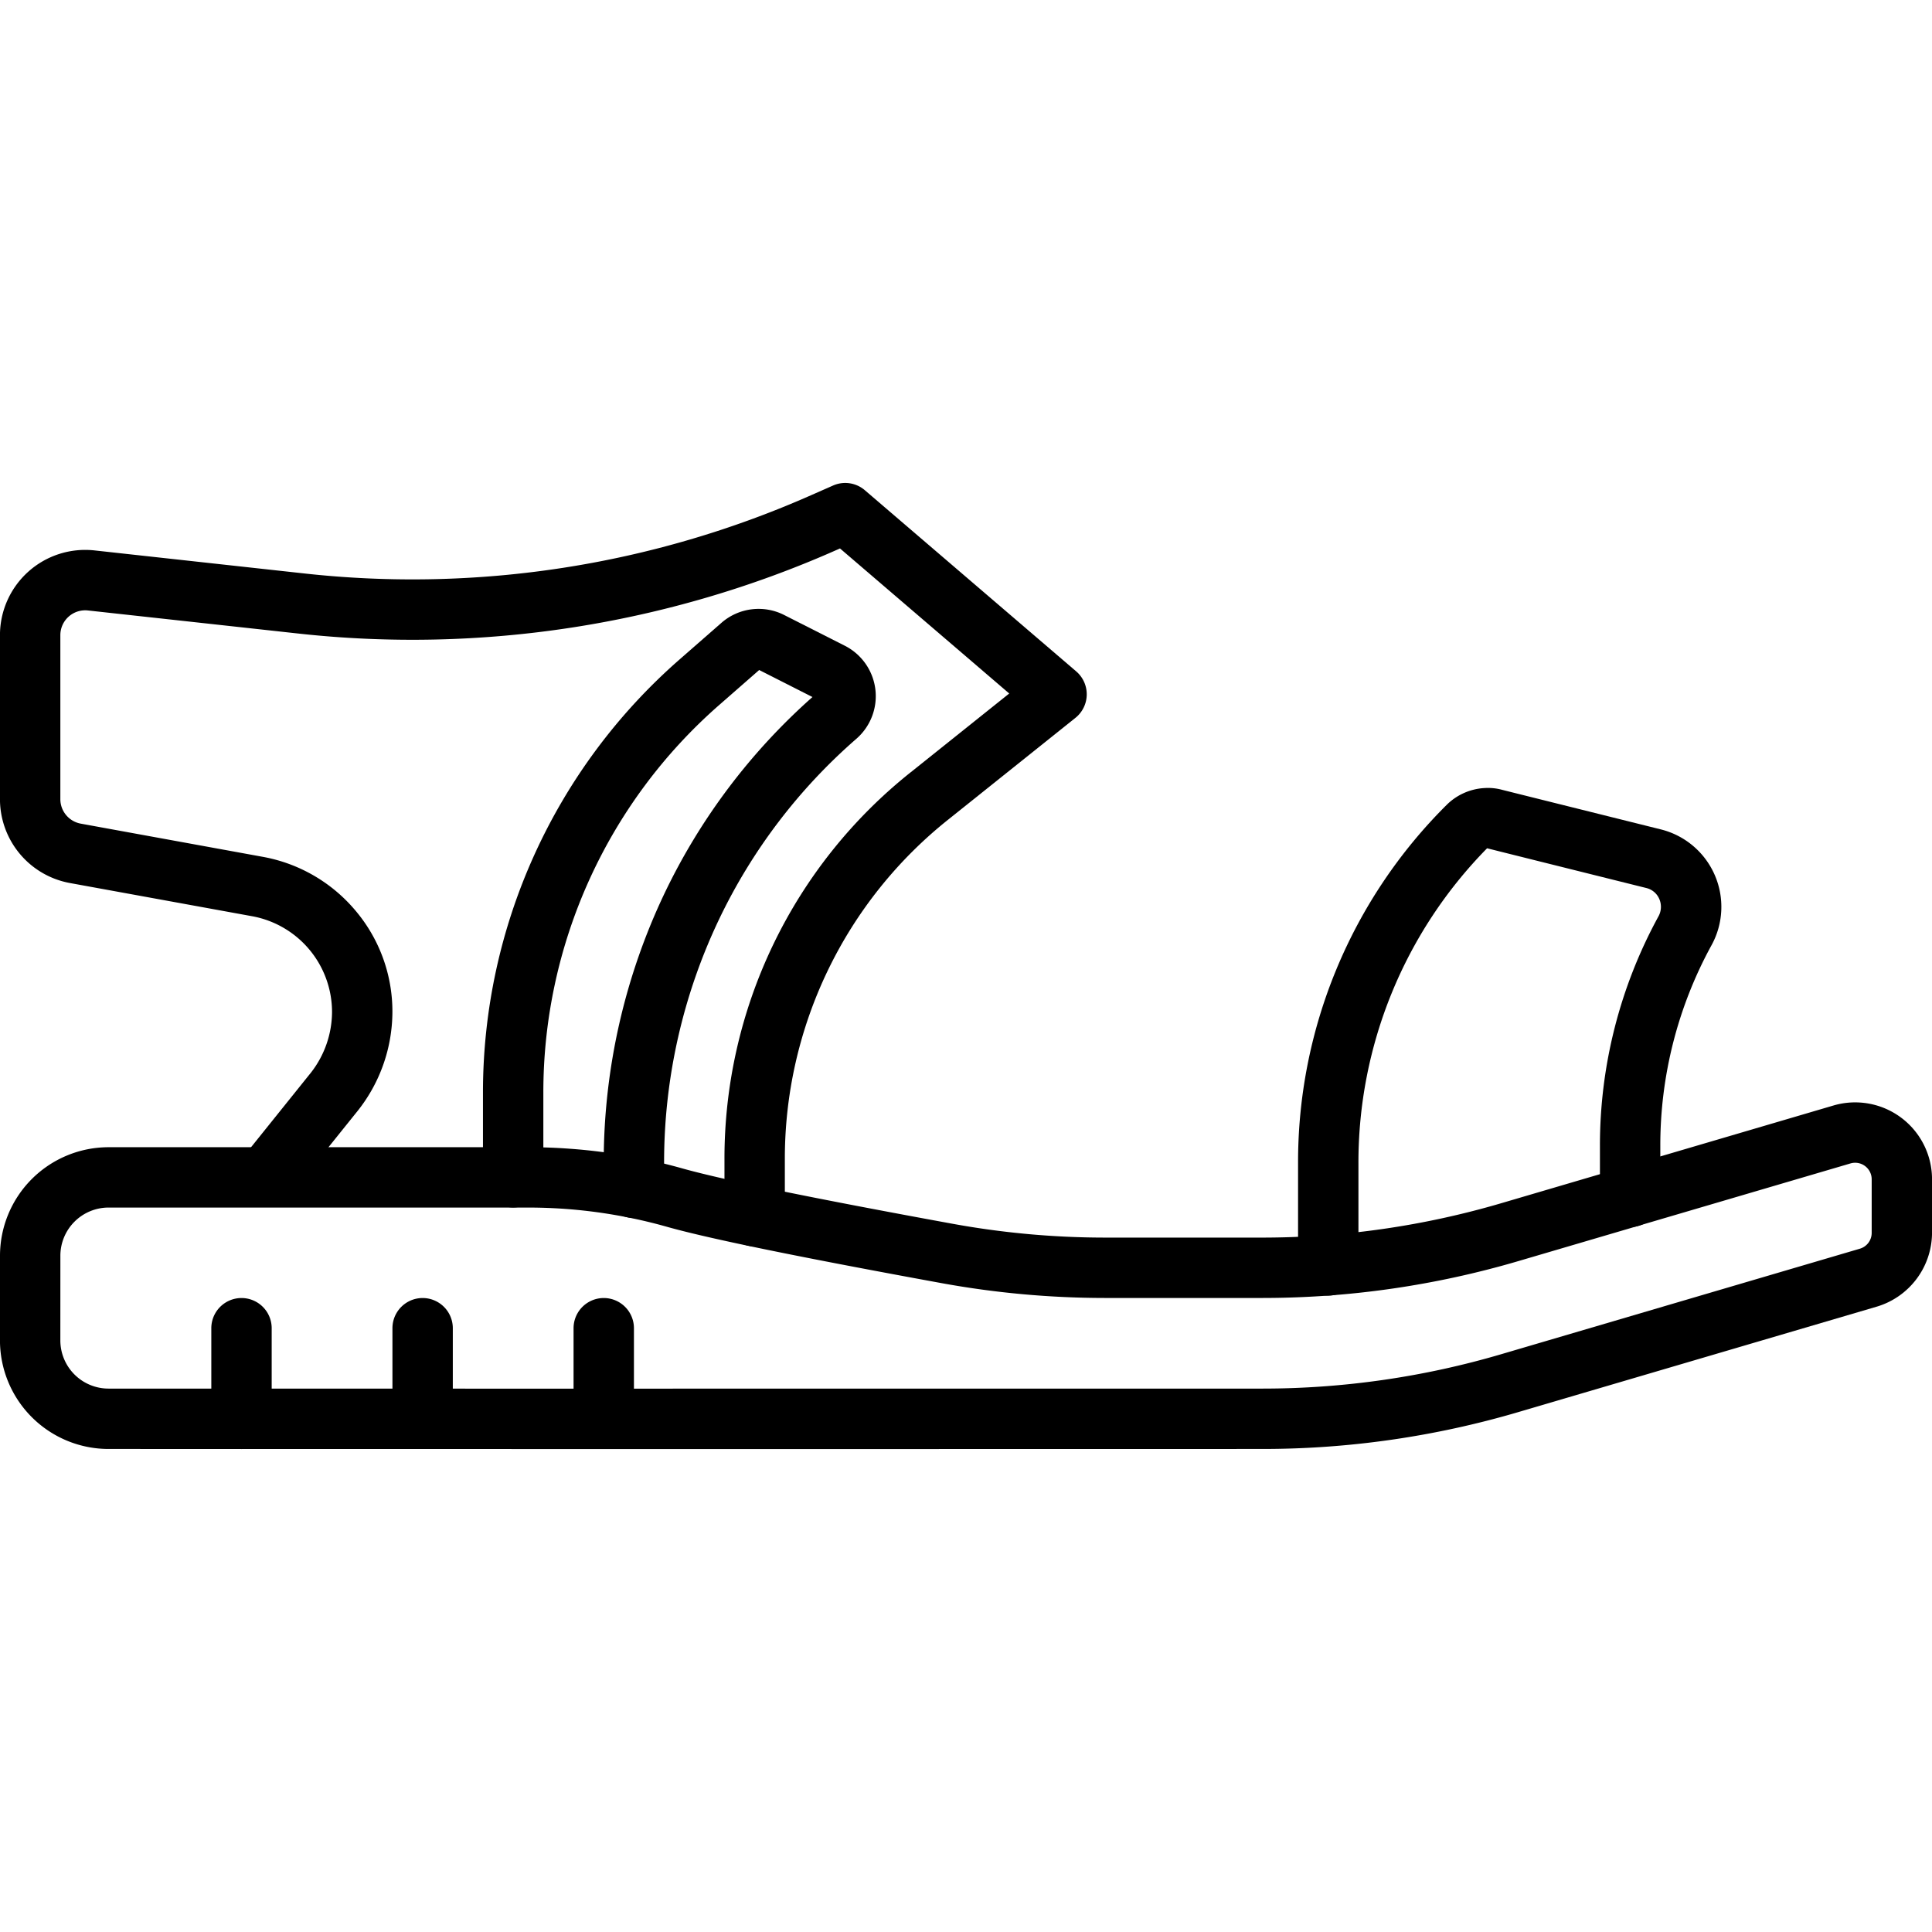 <?xml version="1.0" encoding="UTF-8"?> <svg xmlns="http://www.w3.org/2000/svg" id="icons" viewBox="0 0 64 64"><path d="M30.258,48.001H18L3.594,47.999A3.599,3.599,0,0,1-.001,44.403L0,41.598a3.598,3.598,0,0,1,3.595-3.595H17.504q.699,0,1.395.052a18.731,18.731,0,0,1,3.728.657c1.364.38,4.347.989,8.906,1.823a28.237,28.237,0,0,0,5.076.462h5.202a28.096,28.096,0,0,0,7.93-1.142l10.995-3.234A2.547,2.547,0,0,1,64.001,39.064v1.775A2.562,2.562,0,0,1,62.175,43.283L50.304,46.775A30.003,30.003,0,0,1,41.818,47.999h-.01ZM18,46.001l23.809-.002h.01a28.03,28.03,0,0,0,7.921-1.142l11.87-3.492a.545.545,0,0,0,.392-.525V39.064a.548.548,0,0,0-.702-.524l-10.994,3.233a30.069,30.069,0,0,1-8.494,1.224H36.608a30.264,30.264,0,0,1-5.437-.495c-4.684-.856-7.64-1.462-9.039-1.852a16.949,16.949,0,0,0-3.382-.602q-.621-.045-1.247-.046H3.595A1.597,1.597,0,0,0,2,41.598l-.001,2.806A1.597,1.597,0,0,0,3.594,45.999Z"></path><path d="M24.999,41.289a.999.999,0,0,1-1-1V38.419a16.349,16.349,0,0,1,6.176-12.842l3.257-2.604L27.826,18.168l-.104.046A34.669,34.669,0,0,1,9.838,20.982L2.919,20.223a.824.824,0,0,0-.92.816v5.439a.825.825,0,0,0,.681.807l6.039,1.101a5.224,5.224,0,0,1,3.066,1.79A5.17,5.17,0,0,1,12.999,33.519a5.295,5.295,0,0,1-1.134,3.259L9.578,39.625a1.0 1,0,0,1-1.559-1.252L10.3,35.533a3.287,3.287,0,0,0,.699-2.015,3.227,3.227,0,0,0-2.637-3.165L2.319,29.252A2.825,2.825,0,0,1-.001,26.479V21.039a2.824,2.824,0,0,1,3.14-2.805l6.919.76a32.655,32.655,0,0,0,16.854-2.609l.684-.301a.997.997,0,0,1,1.054.156l7,6a1.0 1,0,0,1-.025,1.54l-4.2,3.359A14.359,14.359,0,0,0,25.999,38.419v1.87A.999.999,0,0,1,24.999,41.289Z"></path><path d="M20.999,40.349a.999.999,0,0,1-1-1V38.459a20.73,20.73,0,0,1,2.019-8.876,20.488,20.488,0,0,1,4.896-6.493l-1.765-.895-1.321,1.156A17.049,17.049,0,0,0,17.999,36.189V38.999a1,1,0,1,1-2,0V36.189A19.049,19.049,0,0,1,22.511,21.846l1.383-1.21a1.871,1.871,0,0,1,2.087-.261l1.997,1.012a1.873,1.873,0,0,1,.392,3.085,18.505,18.505,0,0,0-4.547,5.975A18.712,18.712,0,0,0,21.999,38.46v.889A.999.999,0,0,1,20.999,40.349Z"></path><path d="M44,42.919a.999.999,0,0,1-1-1V38.537A16.674,16.674,0,0,1,47.916,26.669a1.927,1.927,0,0,1,1.248-.563,1.783,1.783,0,0,1,.589.056c.287.073,2.311.577,5.265,1.313a2.644,2.644,0,0,1,1.675,3.843A13.797,13.797,0,0,0,55,37.949v1.7a1,1,0,0,1-2,0V37.949a15.816,15.816,0,0,1,1.937-7.59.654.654,0,0,0,.028-.582.627.627,0,0,0-.431-.361c-2.963-.738-4.99-1.244-5.272-1.316A14.844,14.844,0,0,0,45,38.537V41.919A.999.999,0,0,1,44,42.919Z"></path><path d="M8,48.001a.999.999,0,0,1-1-1V43.999a1,1,0,0,1,2,0v3.002A.999.999,0,0,1,8,48.001Z"></path><path d="M14,47.969a.999.999,0,0,1-1-1V43.999a1,1,0,0,1,2,0v2.97A.999.999,0,0,1,14,47.969Z"></path><path d="M20,47.969a.999.999,0,0,1-1-1V43.999a1,1,0,0,1,2,0v2.97A.999.999,0,0,1,20,47.969Z"></path></svg> 
